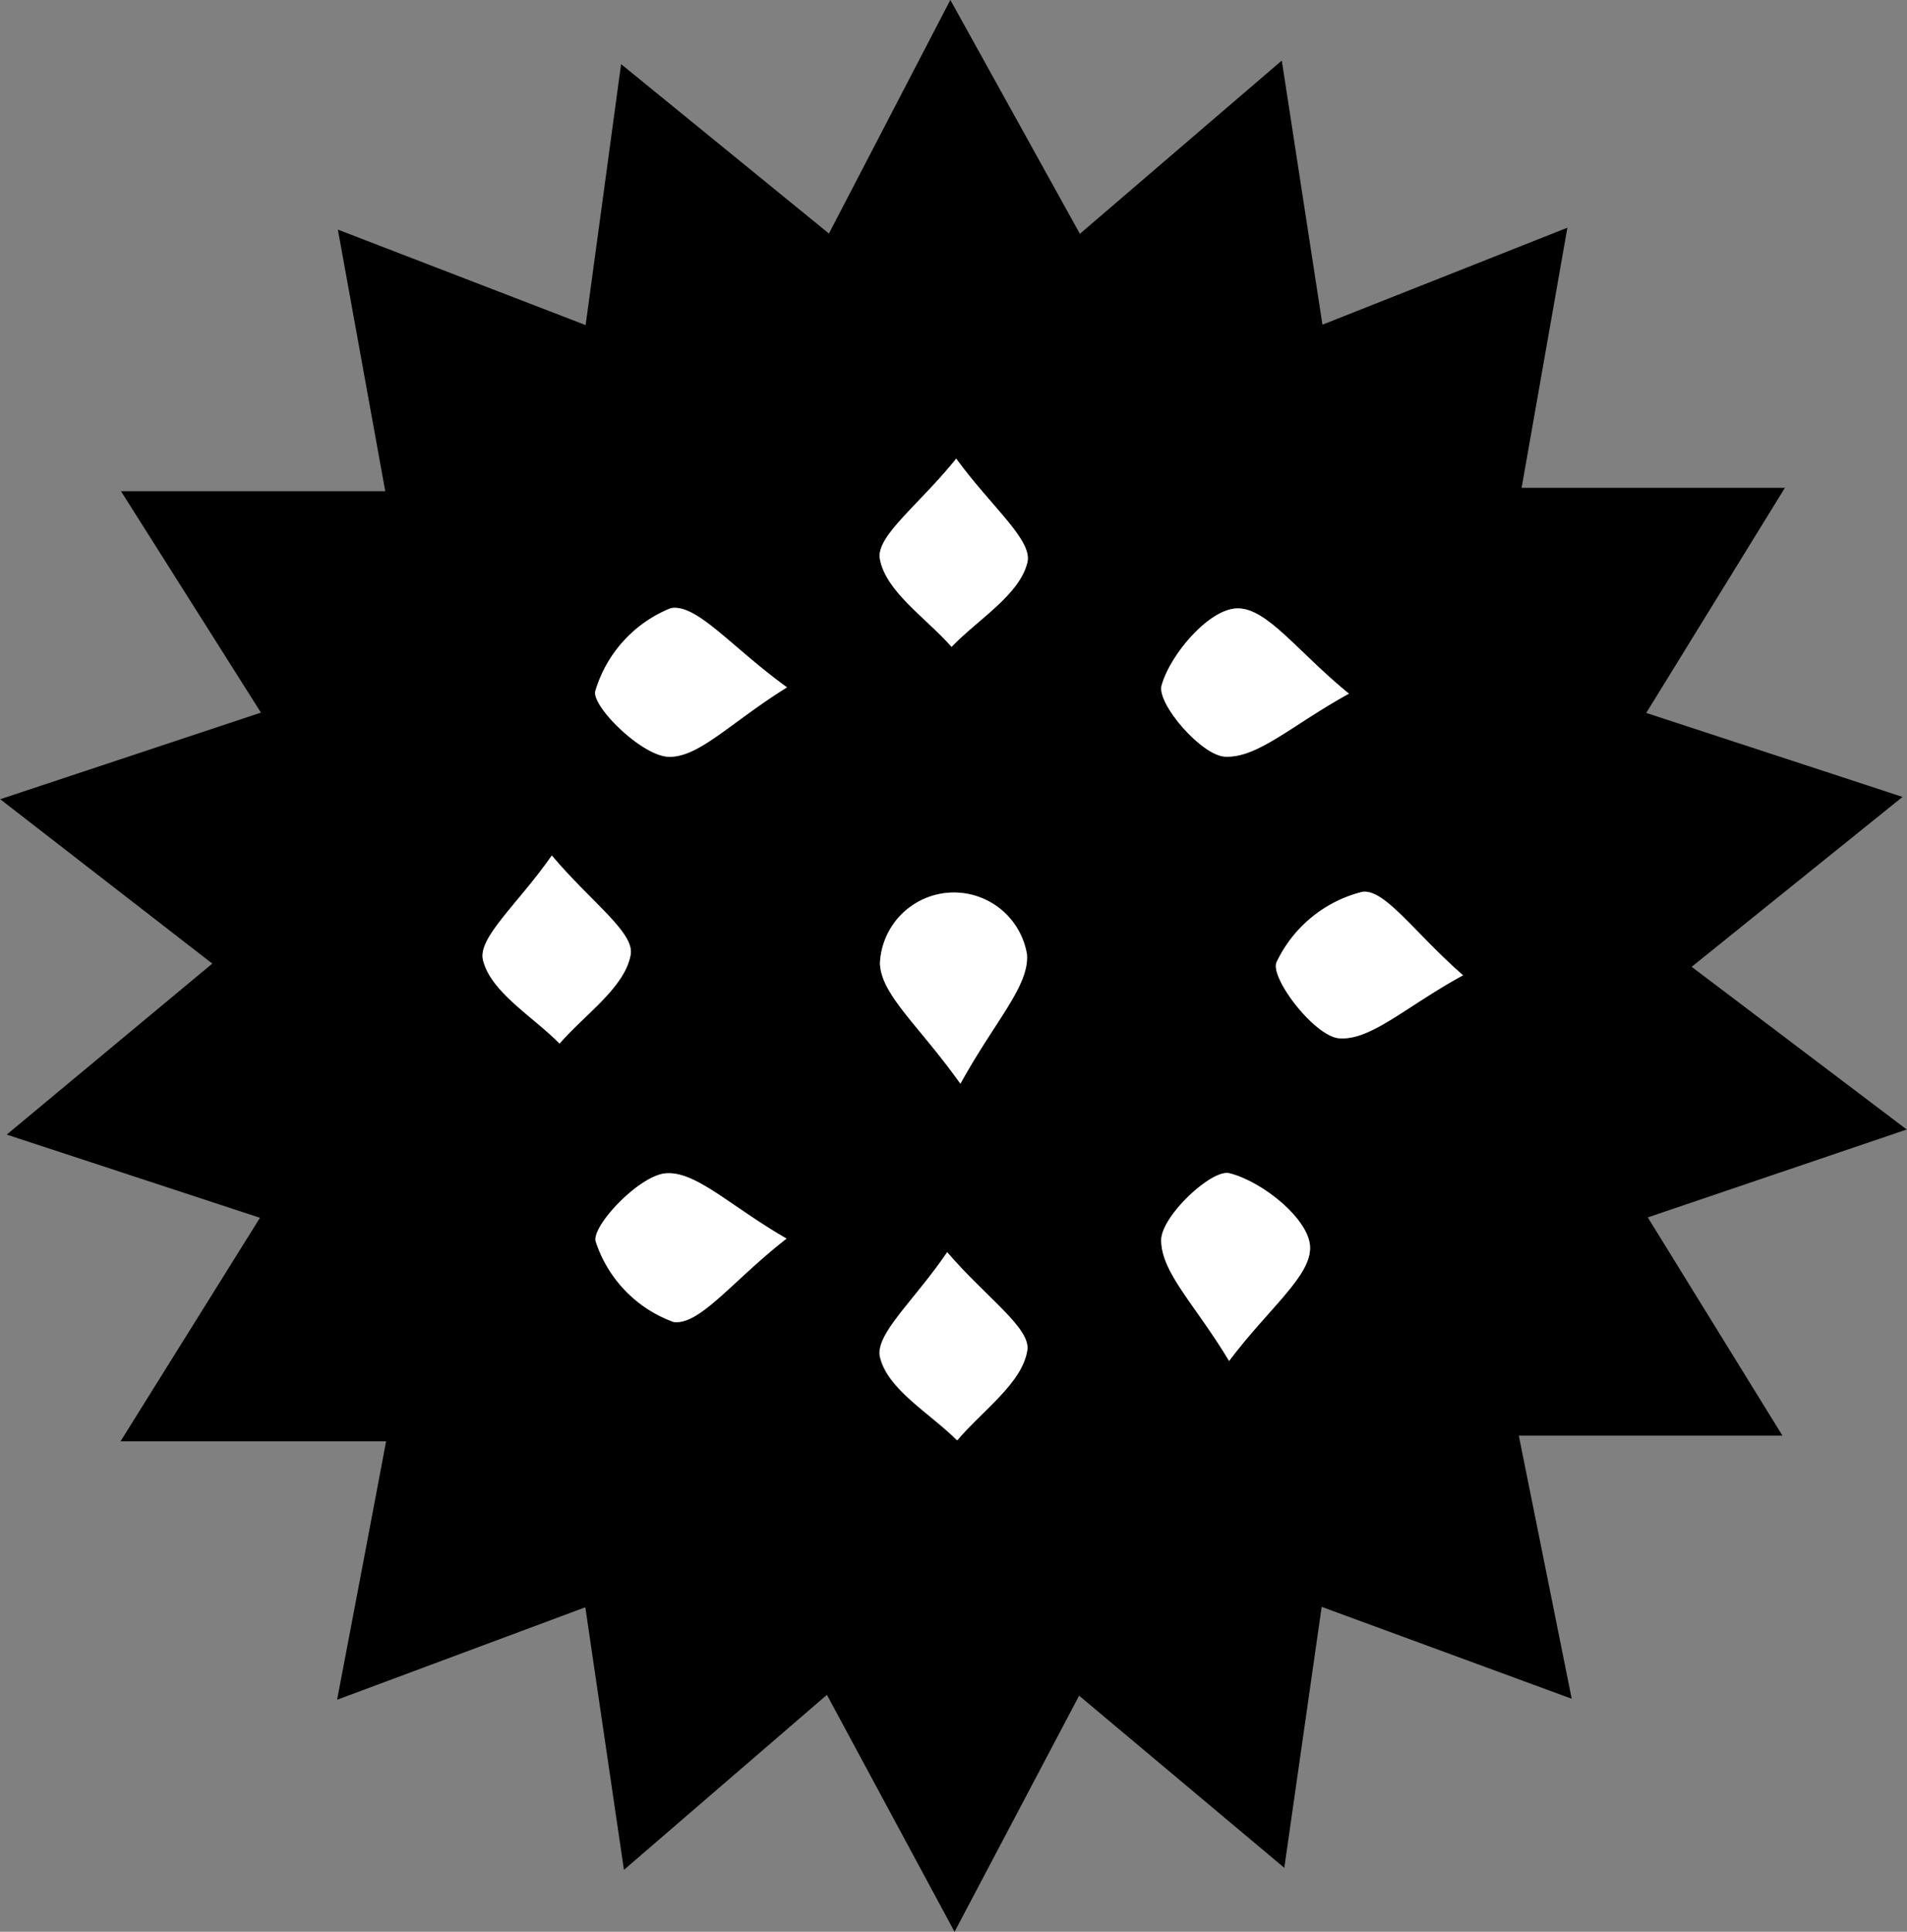 <svg xmlns="http://www.w3.org/2000/svg" width="27.25" height="27.596" viewBox="0 0 27.25 27.596">
  <rect x="0" y="0" width="27.25" height="27.596" fill="#808080" stroke="none"/>
  <g id="Gruppe_38" data-name="Gruppe 38" transform="translate(-1474.997 -937.046)">
    <path id="Pfad_117" data-name="Pfad 117" d="M1479.825,940.326l3.54,1.364c.156-1.143.305-2.239.507-3.728l2.97,2.42,1.735-3.337,1.851,3.341,2.885-2.475.581,3.773,3.5-1.385-.654,3.716h3.762l-1.981,3.215,3.662,1.2-3.013,2.427,3.073,2.324-3.7,1.256,1.924,3.117H1496.7c.251,1.247.467,2.322.756,3.759L1493.883,960l-.534,3.728-2.932-2.459-1.78,3.373-1.824-3.385-2.9,2.5c-.209-1.421-.369-2.506-.552-3.751l-3.547,1.321c.259-1.36.465-2.443.7-3.691h-3.795l1.993-3.194-3.619-1.188,2.938-2.443L1475,948.463l3.726-1.237-2-3.163h3.776Zm8.706,14.608c-.472.695-1.045,1.183-.963,1.506.115.458.713.794,1.1,1.182.359-.423.927-.812,1-1.282C1489.729,956.02,1489.093,955.588,1488.531,954.934Zm7.372-3.955c-.695-.606-1.116-1.239-1.441-1.193a1.851,1.851,0,0,0-1.225,1.006c-.094.225.542,1.055.893,1.085C1494.584,951.915,1495.082,951.427,1495.9,950.979Zm-7.183,1.546c.495-.9.987-1.393.952-1.85a1.058,1.058,0,0,0-2.1.128C1487.584,951.254,1488.126,951.689,1488.72,952.525Zm-.059-8.927c-.533.663-1.149,1.108-1.091,1.432.083.465.659.841,1.024,1.256.385-.4.975-.746,1.084-1.208C1489.753,944.759,1489.16,944.284,1488.661,943.6Zm-5.779,5.67c-.482.692-1.062,1.174-.983,1.494.113.459.706.8,1.094,1.192.363-.419.934-.8,1.016-1.271C1484.065,950.363,1483.435,949.924,1482.882,949.267Zm11.389-2.313c-.734-.6-1.17-1.226-1.594-1.218-.391.007-.952.645-1.082,1.1-.073.257.573,1.007.91,1.018C1492.974,947.874,1493.458,947.4,1494.272,946.954Zm-8.028-.09c-.8-.578-1.291-1.2-1.658-1.131a1.837,1.837,0,0,0-1.077,1.182c-.064.211.654.922,1.039.94C1484.978,947.876,1485.434,947.369,1486.243,946.865Zm-.006,7.875c-.821-.474-1.294-.965-1.727-.932-.38.029-1.07.763-1,.977a1.824,1.824,0,0,0,1.11,1.146C1484.994,955.983,1485.462,955.345,1486.237,954.74Zm6.323,1.747c.571-.759,1.184-1.221,1.157-1.641-.026-.394-.684-.924-1.152-1.04-.253-.063-.975.614-.975.956C1491.591,955.227,1492.081,955.692,1492.56,956.487Z" transform="translate(0)"/>
    <path id="Pfad_118" data-name="Pfad 118" d="M1509.216,984.385c.562.654,1.2,1.086,1.145,1.405-.077.47-.645.859-1,1.282-.392-.388-.99-.724-1.1-1.182C1508.171,985.568,1508.744,985.08,1509.216,984.385Z" transform="translate(-20.684 -29.451)" fill="#fff"/>
    <path id="Pfad_119" data-name="Pfad 119" d="M1525.92,971.949c-.822.448-1.32.936-1.773.9-.351-.03-.986-.86-.893-1.085a1.85,1.85,0,0,1,1.225-1.006C1524.8,970.71,1525.225,971.344,1525.92,971.949Z" transform="translate(-30.016 -20.971)" fill="#fff"/>
    <path id="Pfad_120" data-name="Pfad 120" d="M1509.421,973.5c-.594-.835-1.136-1.27-1.15-1.722a1.058,1.058,0,0,1,2.1-.128C1510.408,972.1,1509.916,972.6,1509.421,973.5Z" transform="translate(-20.7 -20.972)" fill="#fff"/>
    <path id="Pfad_121" data-name="Pfad 121" d="M1509.355,954.384c.5.687,1.092,1.162,1.017,1.48-.109.462-.7.811-1.084,1.208-.365-.414-.941-.791-1.024-1.256C1508.205,955.492,1508.822,955.047,1509.355,954.384Z" transform="translate(-20.694 -10.786)" fill="#fff"/>
    <path id="Pfad_122" data-name="Pfad 122" d="M1494.235,969.388c.552.657,1.182,1.1,1.127,1.415-.082.468-.653.852-1.016,1.271-.388-.392-.981-.733-1.094-1.192C1493.173,970.562,1493.753,970.08,1494.235,969.388Z" transform="translate(-11.353 -20.121)" fill="#fff"/>
    <path id="Pfad_123" data-name="Pfad 123" d="M1521.59,961.263c-.814.449-1.3.92-1.766.9-.338-.011-.983-.761-.91-1.018.13-.46.691-1.1,1.082-1.1C1520.42,960.037,1520.856,960.665,1521.59,961.263Z" transform="translate(-27.318 -14.308)" fill="#fff"/>
    <path id="Pfad_124" data-name="Pfad 124" d="M1500.25,961.161c-.808.5-1.265,1.011-1.7.991-.385-.018-1.1-.73-1.039-.94a1.838,1.838,0,0,1,1.077-1.182C1498.959,959.963,1499.451,960.583,1500.25,961.161Z" transform="translate(-14.007 -14.296)" fill="#fff"/>
    <path id="Pfad_125" data-name="Pfad 125" d="M1500.246,982.334c-.775.605-1.244,1.244-1.615,1.191a1.823,1.823,0,0,1-1.11-1.146c-.072-.214.619-.948,1-.977C1498.952,981.37,1499.425,981.86,1500.246,982.334Z" transform="translate(-14.01 -27.595)" fill="#fff"/>
    <path id="Pfad_126" data-name="Pfad 126" d="M1519.879,984.074c-.479-.8-.969-1.259-.97-1.725,0-.342.721-1.019.974-.956.468.116,1.127.646,1.152,1.04C1521.064,982.853,1520.45,983.315,1519.879,984.074Z" transform="translate(-27.319 -27.587)" fill="#fff"/>
  </g>
</svg>
